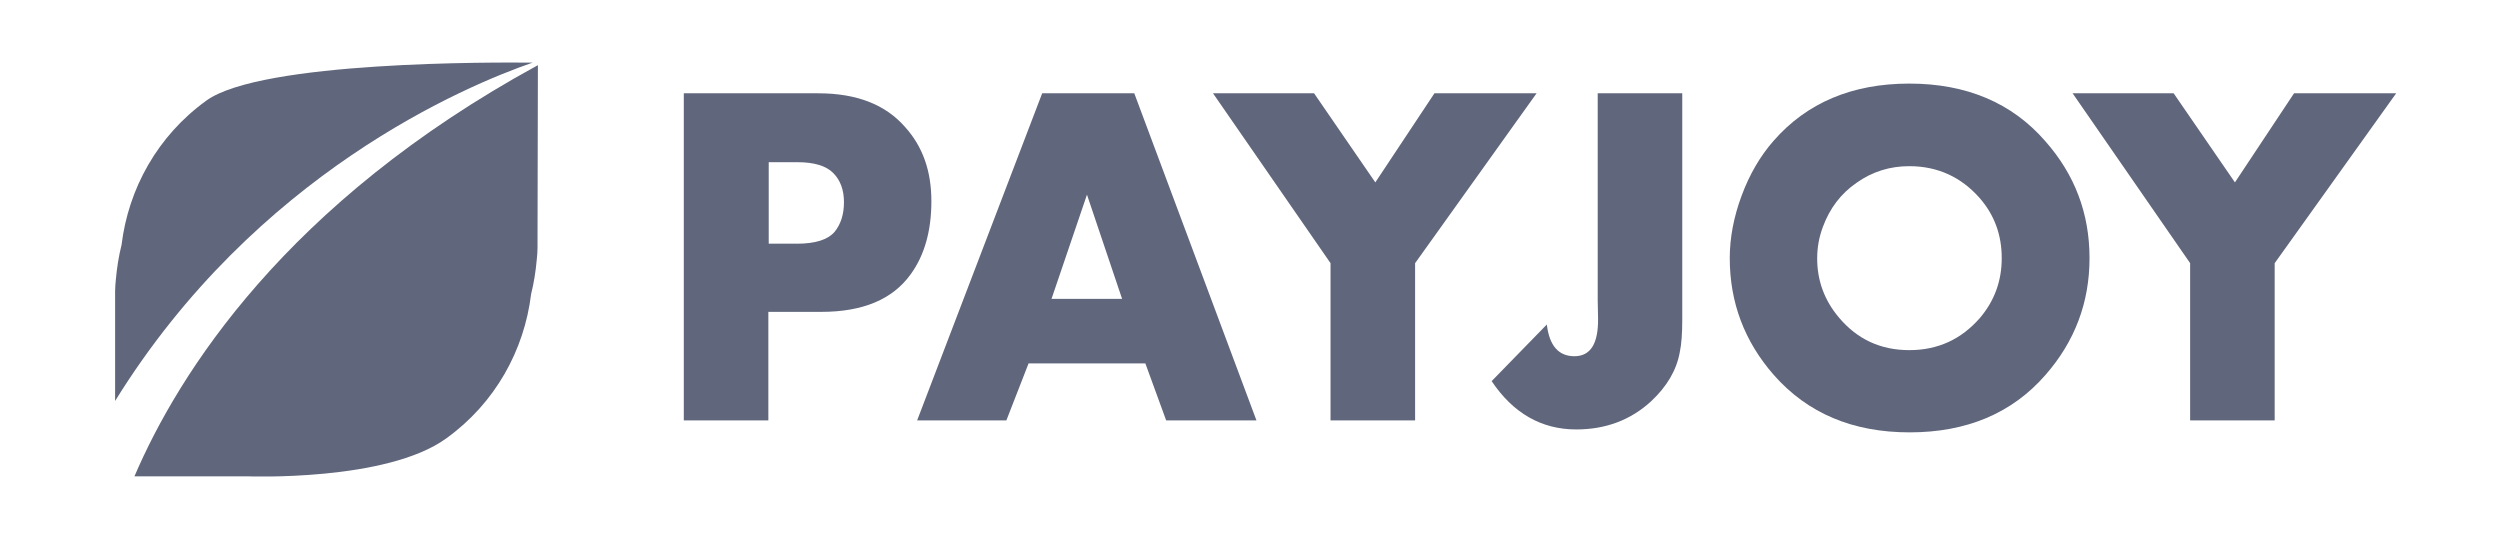 <svg width="94" height="21" viewBox="0 0 94 21" fill="none" xmlns="http://www.w3.org/2000/svg">
<path d="M31.733 7.603C31.733 7.142 31.599 6.776 31.329 6.505C31.06 6.234 30.615 6.098 29.968 6.098H28.904V9.163H29.968C30.655 9.163 31.127 9.014 31.383 8.715C31.612 8.431 31.733 8.065 31.733 7.603ZM35.02 7.563C35.02 8.675 34.764 9.597 34.239 10.316C33.566 11.252 32.447 11.726 30.884 11.726H28.89V15.808H25.711V3.508H30.763C32.205 3.508 33.296 3.928 34.037 4.783C34.697 5.515 35.02 6.437 35.02 7.563Z" fill="#60667C"/>
<path d="M42.191 11.238L40.87 7.319L39.537 11.238H42.191ZM47.243 15.808H43.848L43.066 13.665H38.674L37.839 15.808H34.484L39.186 3.508H42.649L47.243 15.808Z" fill="#60667C"/>
<path d="M57.775 3.508L53.208 9.895V15.808H50.028V9.895L45.609 3.508H49.409L51.712 6.858L53.935 3.508H57.775Z" fill="#60667C"/>
<path d="M63.253 12.024C63.253 12.526 63.226 12.933 63.159 13.245C63.038 13.923 62.674 14.533 62.081 15.089C61.313 15.795 60.37 16.147 59.266 16.147C57.959 16.147 56.894 15.537 56.086 14.33L58.161 12.201C58.255 13.001 58.605 13.394 59.198 13.394C59.804 13.394 60.101 12.92 60.087 11.97L60.074 11.292V3.508H63.253V12.024Z" fill="#60667C"/>
<path d="M75.265 9.706C75.265 8.838 74.995 8.093 74.443 7.455C73.742 6.655 72.853 6.248 71.789 6.248C71.061 6.248 70.401 6.452 69.808 6.872C69.216 7.279 68.798 7.835 68.542 8.527C68.394 8.92 68.326 9.313 68.326 9.72C68.326 10.547 68.596 11.293 69.148 11.944C69.835 12.758 70.711 13.165 71.789 13.165C72.867 13.165 73.742 12.758 74.443 11.958C74.995 11.307 75.265 10.561 75.265 9.706ZM78.566 9.706C78.566 11.374 78.013 12.839 76.908 14.1C75.656 15.538 73.945 16.257 71.802 16.257C69.66 16.257 67.963 15.538 66.696 14.1C65.591 12.839 65.039 11.374 65.039 9.706C65.039 8.947 65.187 8.16 65.484 7.36C65.78 6.56 66.184 5.868 66.683 5.299C67.936 3.861 69.647 3.143 71.789 3.143C73.931 3.143 75.642 3.861 76.895 5.299C78.013 6.56 78.566 8.025 78.566 9.706Z" fill="#60667C"/>
<path d="M90.096 3.508L85.528 9.895V15.808H82.349V9.895L77.93 3.508H81.729L84.033 6.858L86.256 3.508H90.096Z" fill="#60667C"/>
<path fill-rule="evenodd" clip-rule="evenodd" d="M20.024 2.355C18.649 2.342 9.838 2.288 7.764 3.779C5.918 5.108 4.827 7.102 4.571 9.204C4.463 9.638 4.395 10.072 4.355 10.52C4.342 10.669 4.328 10.804 4.328 10.954V11.211V15.076C9.623 6.519 17.518 3.223 20.024 2.355Z" fill="#60667C"/>
<path fill-rule="evenodd" clip-rule="evenodd" d="M5.055 17.91H9.312C9.312 17.91 14.526 18.114 16.776 16.486C18.622 15.158 19.713 13.164 19.969 11.062C20.077 10.628 20.144 10.194 20.184 9.746C20.198 9.597 20.211 9.462 20.211 9.312V9.055L20.225 2.45C10.754 7.617 6.712 14.045 5.055 17.91Z" fill="#60667C"/>
</svg>
